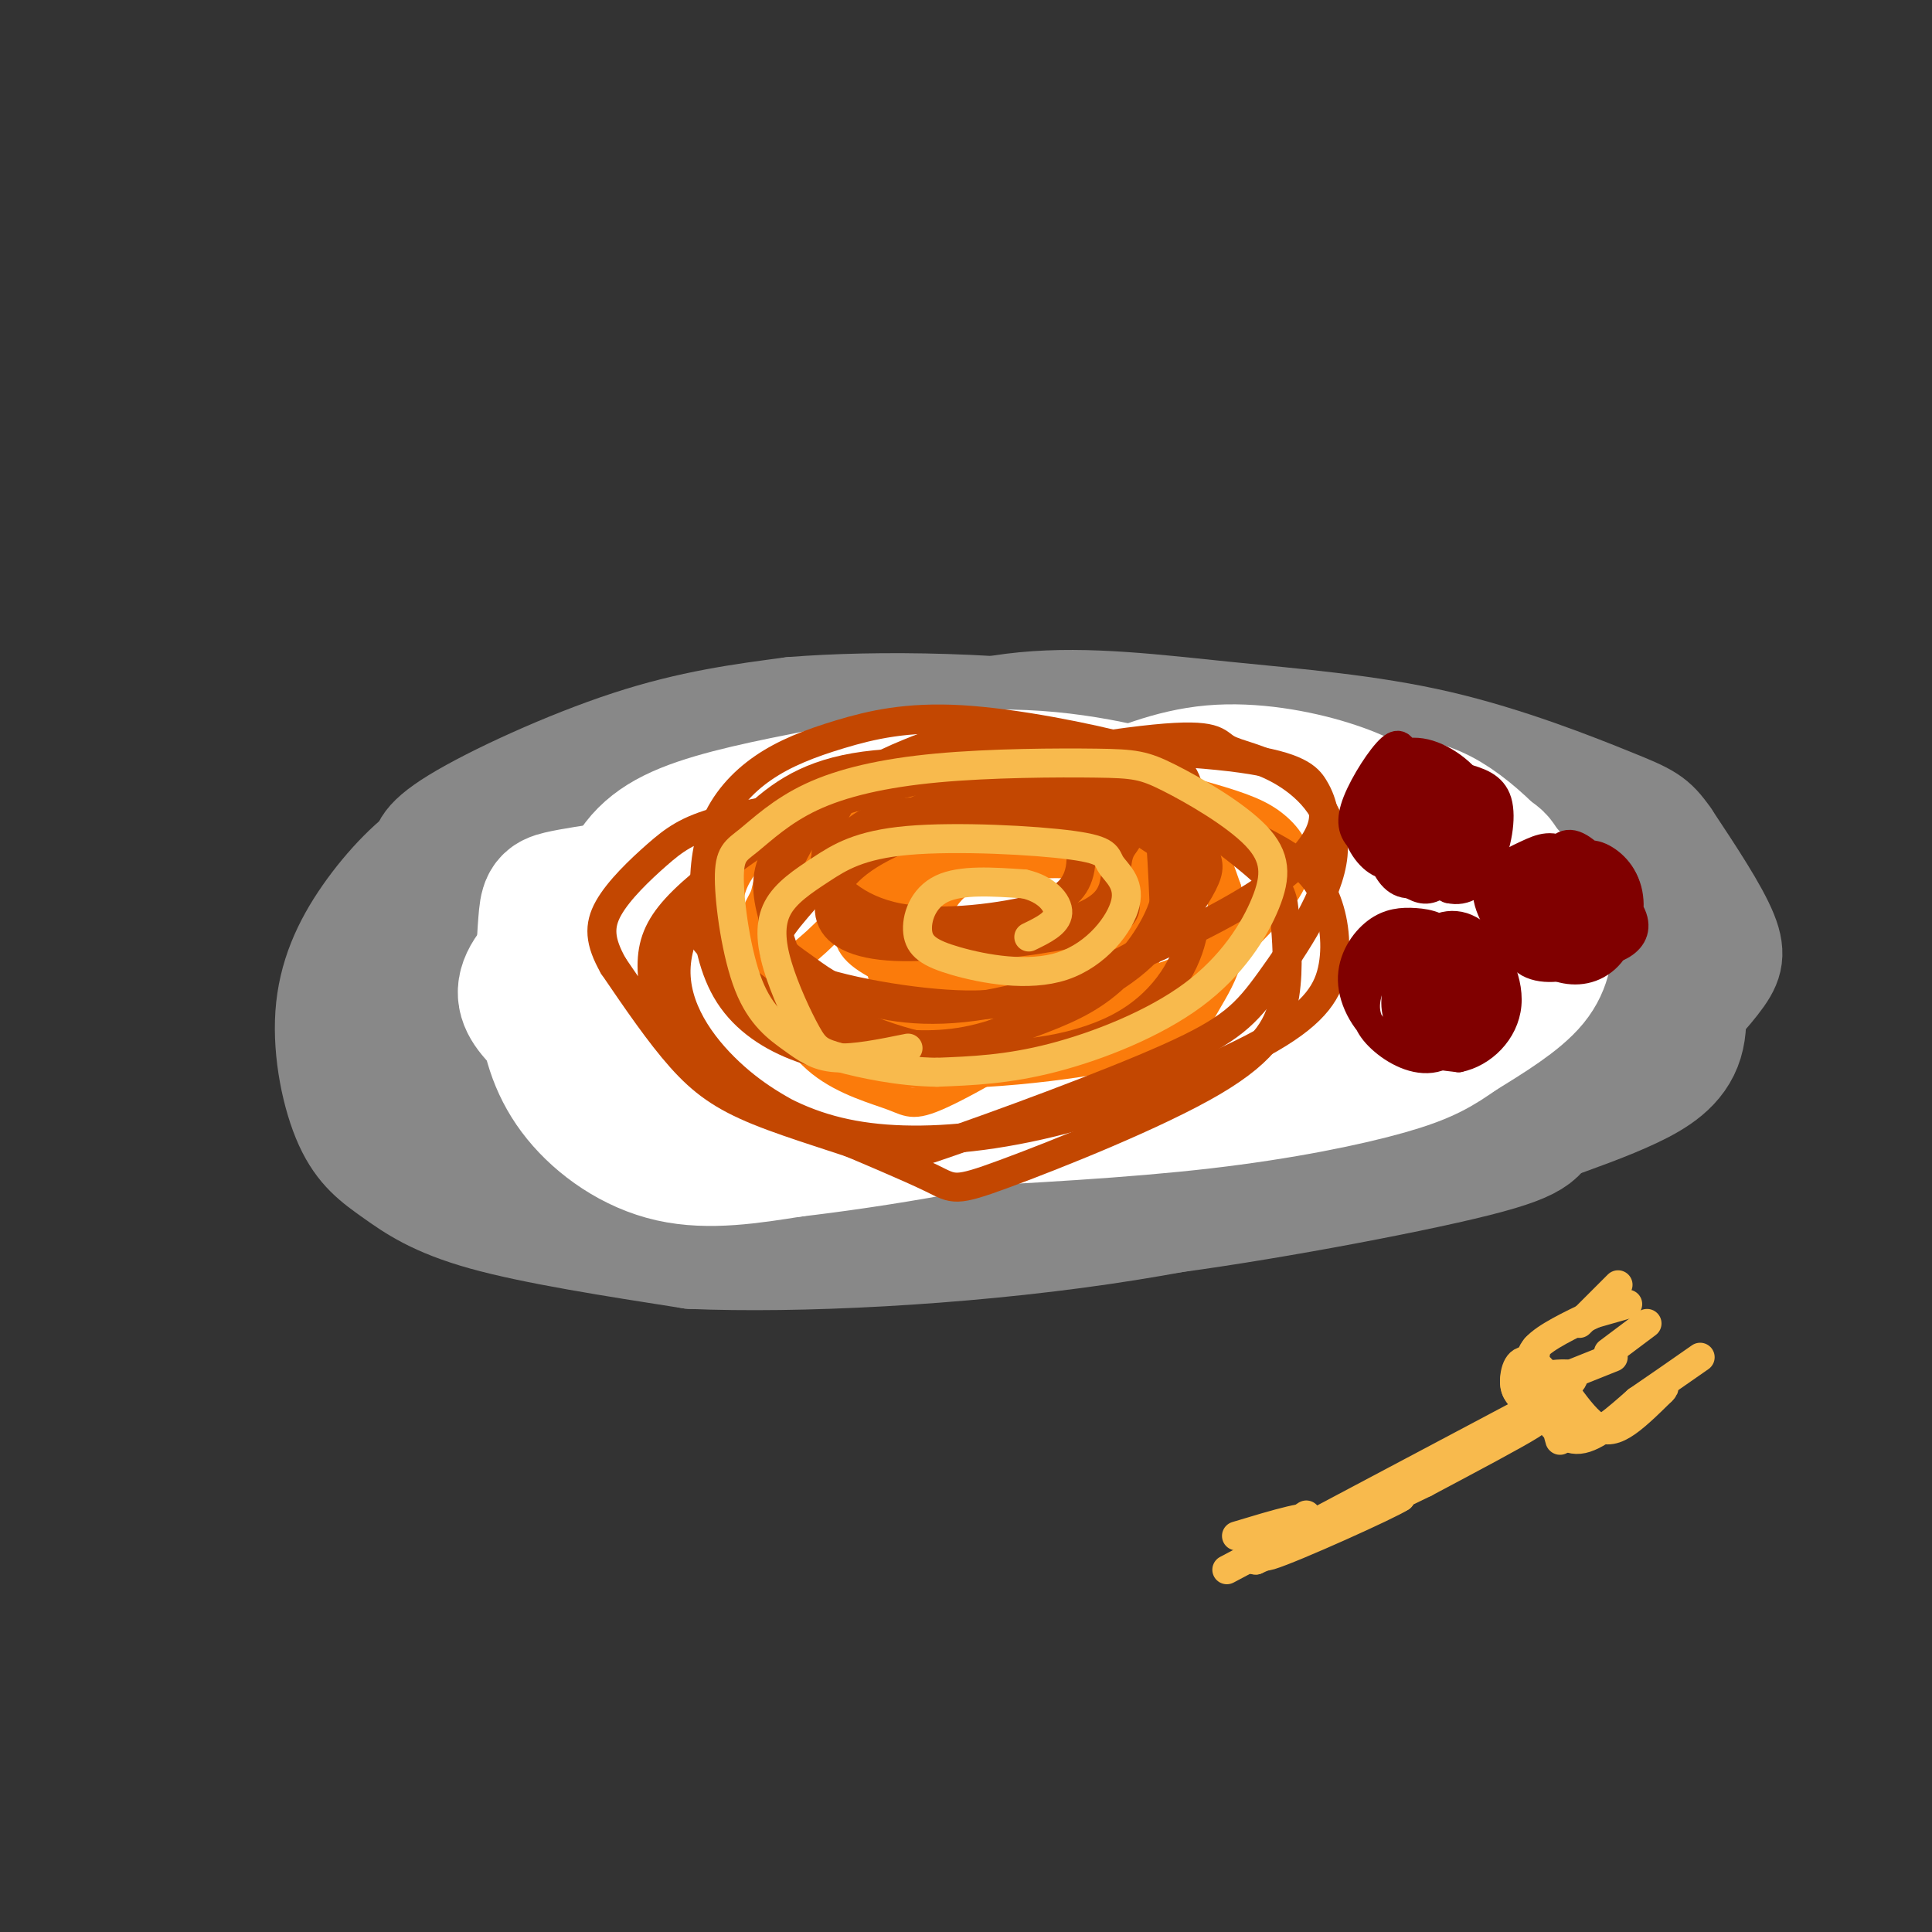 <svg viewBox='0 0 400 400' version='1.1' xmlns='http://www.w3.org/2000/svg' xmlns:xlink='http://www.w3.org/1999/xlink'><rect x="0" y="0" width="400" height="400" fill="#333333" stroke="none"/><g fill='none' stroke='#888888' stroke-width='20' stroke-linecap='round' stroke-linejoin='round'><path d='M89,184c-0.768,-1.952 -1.536,-3.905 -2,-6c-0.464,-2.095 -0.625,-4.333 7,-9c7.625,-4.667 23.036,-11.762 36,-16c12.964,-4.238 23.482,-5.619 34,-7'/><path d='M164,146c17.333,-1.356 43.667,-1.244 72,3c28.333,4.244 58.667,12.622 89,21'/><path d='M102,173c-3.633,-0.806 -7.265,-1.612 -12,1c-4.735,2.612 -10.572,8.643 -15,15c-4.428,6.357 -7.446,13.040 -8,21c-0.554,7.960 1.357,17.195 4,23c2.643,5.805 6.019,8.178 10,11c3.981,2.822 8.566,6.092 19,9c10.434,2.908 26.717,5.454 43,8'/><path d='M143,261c21.967,0.946 55.383,-0.690 85,-5c29.617,-4.310 55.433,-11.296 74,-18c18.567,-6.704 29.884,-13.127 38,-19c8.116,-5.873 13.031,-11.197 16,-15c2.969,-3.803 3.991,-6.087 2,-11c-1.991,-4.913 -6.996,-12.457 -12,-20'/><path d='M346,173c-2.957,-4.258 -4.350,-4.903 -12,-8c-7.650,-3.097 -21.556,-8.644 -36,-12c-14.444,-3.356 -29.427,-4.519 -44,-6c-14.573,-1.481 -28.735,-3.280 -42,-2c-13.265,1.280 -25.632,5.640 -38,10'/><path d='M100,180c2.017,-1.878 4.033,-3.756 2,-2c-2.033,1.756 -8.117,7.147 -15,16c-6.883,8.853 -14.567,21.168 -12,22c2.567,0.832 15.383,-9.820 24,-19c8.617,-9.180 13.035,-16.887 11,-17c-2.035,-0.113 -10.522,7.369 -16,14c-5.478,6.631 -7.947,12.411 -7,17c0.947,4.589 5.310,7.987 10,8c4.690,0.013 9.707,-3.358 13,-5c3.293,-1.642 4.862,-1.553 9,-7c4.138,-5.447 10.845,-16.428 14,-22c3.155,-5.572 2.759,-5.735 2,-7c-0.759,-1.265 -1.879,-3.633 -3,-6'/><path d='M132,172c-1.758,-1.707 -4.654,-2.976 -9,-3c-4.346,-0.024 -10.144,1.195 -17,6c-6.856,4.805 -14.771,13.196 -19,21c-4.229,7.804 -4.772,15.020 -5,19c-0.228,3.980 -0.143,4.725 3,6c3.143,1.275 9.343,3.080 15,3c5.657,-0.080 10.773,-2.045 19,-11c8.227,-8.955 19.567,-24.898 24,-33c4.433,-8.102 1.958,-8.361 0,-9c-1.958,-0.639 -3.401,-1.659 -5,-3c-1.599,-1.341 -3.354,-3.005 -10,0c-6.646,3.005 -18.183,10.679 -25,16c-6.817,5.321 -8.915,8.288 -13,15c-4.085,6.712 -10.158,17.169 -10,22c0.158,4.831 6.548,4.037 10,4c3.452,-0.037 3.968,0.682 10,-5c6.032,-5.682 17.581,-17.766 22,-24c4.419,-6.234 1.710,-6.617 -1,-7'/><path d='M121,189c-2.310,0.050 -7.583,3.674 -12,10c-4.417,6.326 -7.976,15.355 -7,18c0.976,2.645 6.488,-1.095 10,-8c3.512,-6.905 5.022,-16.974 4,-19c-1.022,-2.026 -4.578,3.993 -6,8c-1.422,4.007 -0.711,6.004 0,8'/></g>
<g fill='none' stroke='#888888' stroke-width='28' stroke-linecap='round' stroke-linejoin='round'><path d='M164,183c-4.807,4.603 -9.615,9.206 -8,4c1.615,-5.206 9.651,-20.222 5,-24c-4.651,-3.778 -21.990,3.682 -28,5c-6.010,1.318 -0.690,-3.506 6,-6c6.690,-2.494 14.752,-2.658 22,0c7.248,2.658 13.682,8.139 21,13c7.318,4.861 15.519,9.103 9,12c-6.519,2.897 -27.760,4.448 -49,6'/><path d='M142,193c-10.184,1.492 -11.143,2.221 -16,6c-4.857,3.779 -13.610,10.608 -18,14c-4.390,3.392 -4.415,3.349 0,5c4.415,1.651 13.272,4.997 23,4c9.728,-0.997 20.329,-6.338 25,-10c4.671,-3.662 3.414,-5.644 0,-8c-3.414,-2.356 -8.984,-5.087 -16,-5c-7.016,0.087 -15.479,2.993 -20,5c-4.521,2.007 -5.101,3.115 -7,7c-1.899,3.885 -5.117,10.546 -5,15c0.117,4.454 3.570,6.699 7,8c3.430,1.301 6.837,1.657 9,1c2.163,-0.657 3.081,-2.329 4,-4'/><path d='M86,231c0.506,-2.199 1.011,-4.399 8,-1c6.989,3.399 20.461,12.396 26,18c5.539,5.604 3.145,7.817 25,6c21.855,-1.817 67.959,-7.662 75,-10c7.041,-2.338 -24.979,-1.169 -57,0'/><path d='M163,244c-12.154,-0.154 -14.038,-0.540 -20,-3c-5.962,-2.460 -16.002,-6.995 -20,-10c-3.998,-3.005 -1.955,-4.481 11,-6c12.955,-1.519 36.821,-3.081 52,-6c15.179,-2.919 21.669,-7.194 26,-10c4.331,-2.806 6.501,-4.144 -10,-1c-16.501,3.144 -51.673,10.770 -67,13c-15.327,2.230 -10.808,-0.934 3,-6c13.808,-5.066 36.904,-12.033 60,-19'/><path d='M198,196c13.787,-3.379 18.255,-2.328 7,-2c-11.255,0.328 -38.233,-0.067 -47,-2c-8.767,-1.933 0.678,-5.405 16,-7c15.322,-1.595 36.521,-1.313 44,-1c7.479,0.313 1.240,0.656 -5,1'/><path d='M180,173c-10.889,-1.356 -21.778,-2.711 -4,0c17.778,2.711 64.222,9.489 77,12c12.778,2.511 -8.111,0.756 -29,-1'/><path d='M187,173c-1.523,-0.888 -3.046,-1.777 -4,-3c-0.954,-1.223 -1.338,-2.781 3,-4c4.338,-1.219 13.399,-2.097 19,-3c5.601,-0.903 7.743,-1.829 21,2c13.257,3.829 37.628,12.415 62,21'/><path d='M213,172c-0.083,-1.286 -0.167,-2.571 5,-4c5.167,-1.429 15.583,-3.000 38,1c22.417,4.000 56.833,13.571 69,17c12.167,3.429 2.083,0.714 -8,-2'/><path d='M246,162c-2.799,-0.219 -5.598,-0.437 -5,-1c0.598,-0.563 4.593,-1.470 9,-2c4.407,-0.530 9.225,-0.681 22,4c12.775,4.681 33.507,14.195 44,20c10.493,5.805 10.746,7.903 11,10'/><path d='M329,180c1.117,0.942 2.233,1.885 3,4c0.767,2.115 1.183,5.404 -3,9c-4.183,3.596 -12.967,7.500 -22,10c-9.033,2.500 -18.317,3.596 -27,4c-8.683,0.404 -16.767,0.115 -22,-1c-5.233,-1.115 -7.617,-3.058 -10,-5'/><path d='M247,170c-4.995,1.855 -9.990,3.709 -13,5c-3.010,1.291 -4.034,2.018 -6,9c-1.966,6.982 -4.874,20.218 -5,27c-0.126,6.782 2.529,7.111 5,8c2.471,0.889 4.757,2.339 7,3c2.243,0.661 4.444,0.533 8,-2c3.556,-2.533 8.469,-7.473 11,-10c2.531,-2.527 2.681,-2.643 2,-5c-0.681,-2.357 -2.193,-6.954 -6,-9c-3.807,-2.046 -9.911,-1.540 -17,2c-7.089,3.540 -15.165,10.114 -15,14c0.165,3.886 8.570,5.083 15,5c6.430,-0.083 10.885,-1.445 11,-3c0.115,-1.555 -4.110,-3.301 -10,-2c-5.890,1.301 -13.445,5.651 -21,10'/><path d='M213,222c-3.940,2.857 -3.292,5.000 -5,7c-1.708,2.000 -5.774,3.857 4,2c9.774,-1.857 33.387,-7.429 57,-13'/><path d='M219,228c0.533,1.356 1.067,2.711 2,5c0.933,2.289 2.267,5.511 15,4c12.733,-1.511 36.867,-7.756 61,-14'/><path d='M283,226c-8.113,4.143 -16.226,8.286 -7,5c9.226,-3.286 35.792,-14.000 50,-22c14.208,-8.000 16.060,-13.286 16,-15c-0.060,-1.714 -2.030,0.143 -4,2'/><path d='M338,196c-1.500,3.833 -3.000,7.667 -5,10c-2.000,2.333 -4.500,3.167 -7,4'/><path d='M333,203c-5.917,3.917 -11.833,7.833 -15,11c-3.167,3.167 -3.583,5.583 -4,8'/><path d='M343,204c0.964,-1.554 1.929,-3.107 3,-1c1.071,2.107 2.250,7.875 1,12c-1.250,4.125 -4.929,6.607 -10,9c-5.071,2.393 -11.536,4.696 -18,7'/><path d='M319,231c-2.417,1.952 0.542,3.333 -14,7c-14.542,3.667 -46.583,9.619 -66,12c-19.417,2.381 -26.208,1.190 -33,0'/><path d='M206,250c-5.500,0.000 -2.750,0.000 0,0'/></g>
<g fill='none' stroke='#FFFFFF' stroke-width='28' stroke-linecap='round' stroke-linejoin='round'><path d='M165,196c1.039,-1.912 2.077,-3.823 3,-6c0.923,-2.177 1.729,-4.619 18,-6c16.271,-1.381 48.006,-1.702 64,-1c15.994,0.702 16.246,2.425 18,4c1.754,1.575 5.011,3.001 6,6c0.989,2.999 -0.289,7.571 -2,10c-1.711,2.429 -3.856,2.714 -6,3'/><path d='M266,206c-3.620,1.733 -9.671,4.564 -29,8c-19.329,3.436 -51.936,7.476 -70,8c-18.064,0.524 -21.584,-2.468 -25,-5c-3.416,-2.532 -6.727,-4.605 -10,-9c-3.273,-4.395 -6.506,-11.113 -6,-15c0.506,-3.887 4.753,-4.944 9,-6'/><path d='M135,187c-1.035,-1.527 -8.121,-2.346 12,-3c20.121,-0.654 67.450,-1.145 94,-1c26.550,0.145 32.323,0.925 15,3c-17.323,2.075 -57.741,5.443 -82,10c-24.259,4.557 -32.360,10.302 -35,13c-2.640,2.698 0.180,2.349 3,2'/><path d='M142,211c8.500,-1.167 28.250,-5.083 48,-9'/><path d='M190,193c-6.044,1.822 -12.089,3.644 -21,3c-8.911,-0.644 -20.689,-3.756 -26,-3c-5.311,0.756 -4.156,5.378 -3,10'/><path d='M150,193c-2.107,-1.244 -4.214,-2.488 -7,-3c-2.786,-0.512 -6.252,-0.292 -9,3c-2.748,3.292 -4.778,9.656 -5,13c-0.222,3.344 1.365,3.670 3,3c1.635,-0.670 3.317,-2.335 5,-4'/><path d='M136,196c-6.833,0.333 -13.667,0.667 -15,2c-1.333,1.333 2.833,3.667 7,6'/><path d='M133,192c-2.887,2.125 -5.774,4.250 -7,8c-1.226,3.750 -0.792,9.125 -1,12c-0.208,2.875 -1.060,3.250 2,3c3.060,-0.250 10.030,-1.125 17,-2'/><path d='M142,209c-3.515,1.404 -7.030,2.807 -10,3c-2.970,0.193 -5.394,-0.825 -6,-6c-0.606,-5.175 0.606,-14.509 3,-21c2.394,-6.491 5.970,-10.140 13,-13c7.030,-2.860 17.515,-4.930 28,-7'/><path d='M170,165c11.940,-2.321 27.792,-4.625 42,-4c14.208,0.625 26.774,4.179 35,7c8.226,2.821 12.113,4.911 16,7'/><path d='M263,175c3.500,1.500 4.250,1.750 5,2'/><path d='M253,171c7.768,0.095 15.536,0.190 22,1c6.464,0.810 11.625,2.333 16,7c4.375,4.667 7.964,12.476 7,17c-0.964,4.524 -6.482,5.762 -12,7'/><path d='M286,203c-8.400,3.667 -23.400,9.333 -48,12c-24.600,2.667 -58.800,2.333 -93,2'/><path d='M145,217c-16.689,-0.044 -11.911,-1.156 -11,-3c0.911,-1.844 -2.044,-4.422 -5,-7'/><path d='M122,190c-4.956,4.378 -9.911,8.756 -12,12c-2.089,3.244 -1.311,5.356 1,8c2.311,2.644 6.156,5.822 10,9'/><path d='M128,184c-4.759,0.705 -9.518,1.410 -12,2c-2.482,0.590 -2.687,1.064 -3,5c-0.313,3.936 -0.733,11.333 0,18c0.733,6.667 2.621,12.603 7,18c4.379,5.397 11.251,10.256 19,12c7.749,1.744 16.374,0.372 25,-1'/><path d='M164,238c15.800,-1.844 42.800,-5.956 66,-13c23.200,-7.044 42.600,-17.022 62,-27'/><path d='M292,198c11.365,-4.799 8.778,-3.297 10,-5c1.222,-1.703 6.252,-6.612 8,-10c1.748,-3.388 0.214,-5.254 -2,-6c-2.214,-0.746 -5.107,-0.373 -8,0'/><path d='M279,171c-1.064,-0.877 -2.127,-1.755 1,-3c3.127,-1.245 10.446,-2.859 18,1c7.554,3.859 15.344,13.189 19,18c3.656,4.811 3.176,5.103 3,7c-0.176,1.897 -0.050,5.399 -3,9c-2.950,3.601 -8.975,7.300 -15,11'/><path d='M302,214c-4.119,2.917 -6.917,4.708 -15,7c-8.083,2.292 -21.452,5.083 -38,7c-16.548,1.917 -36.274,2.958 -56,4'/><path d='M193,232c-11.200,1.200 -11.200,2.200 -14,1c-2.800,-1.200 -8.400,-4.600 -14,-8'/><path d='M290,170c-4.178,-2.467 -8.356,-4.933 -15,-7c-6.644,-2.067 -15.756,-3.733 -24,-3c-8.244,0.733 -15.622,3.867 -23,7'/></g>
<g fill='none' stroke='#FB7B0B' stroke-width='6' stroke-linecap='round' stroke-linejoin='round'><path d='M192,195c1.573,-5.676 3.145,-11.352 10,-14c6.855,-2.648 18.992,-2.266 25,-2c6.008,0.266 5.887,0.418 7,3c1.113,2.582 3.461,7.595 4,11c0.539,3.405 -0.730,5.203 -2,7'/><path d='M236,200c-2.348,2.979 -7.217,6.925 -12,9c-4.783,2.075 -9.480,2.278 -15,3c-5.520,0.722 -11.863,1.961 -20,0c-8.137,-1.961 -18.068,-7.124 -22,-10c-3.932,-2.876 -1.866,-3.467 2,-7c3.866,-3.533 9.533,-10.010 17,-14c7.467,-3.990 16.733,-5.495 26,-7'/><path d='M212,174c7.512,-1.378 13.294,-1.323 18,0c4.706,1.323 8.338,3.912 11,7c2.662,3.088 4.355,6.674 6,10c1.645,3.326 3.241,6.393 -1,9c-4.241,2.607 -14.321,4.755 -21,6c-6.679,1.245 -9.958,1.588 -17,0c-7.042,-1.588 -17.846,-5.106 -23,-7c-5.154,-1.894 -4.657,-2.164 -5,-4c-0.343,-1.836 -1.527,-5.239 1,-9c2.527,-3.761 8.763,-7.881 15,-12'/><path d='M196,174c4.454,-2.586 8.091,-3.051 13,-3c4.909,0.051 11.092,0.619 15,3c3.908,2.381 5.543,6.576 7,9c1.457,2.424 2.738,3.078 0,6c-2.738,2.922 -9.493,8.112 -16,10c-6.507,1.888 -12.765,0.473 -19,-1c-6.235,-1.473 -12.446,-3.005 -17,-6c-4.554,-2.995 -7.450,-7.452 -9,-10c-1.550,-2.548 -1.755,-3.189 0,-6c1.755,-2.811 5.468,-7.794 10,-11c4.532,-3.206 9.883,-4.634 17,-5c7.117,-0.366 16.001,0.330 21,1c4.999,0.670 6.113,1.314 9,4c2.887,2.686 7.546,7.416 10,12c2.454,4.584 2.701,9.024 1,13c-1.701,3.976 -5.351,7.488 -9,11'/><path d='M229,201c-6.143,3.105 -17.000,5.369 -26,5c-9.000,-0.369 -16.141,-3.370 -21,-6c-4.859,-2.630 -7.434,-4.889 -6,-10c1.434,-5.111 6.878,-13.073 16,-18c9.122,-4.927 21.923,-6.818 30,-6c8.077,0.818 11.429,4.344 14,6c2.571,1.656 4.361,1.441 4,7c-0.361,5.559 -2.872,16.892 -6,23c-3.128,6.108 -6.871,6.991 -12,8c-5.129,1.009 -11.642,2.143 -18,2c-6.358,-0.143 -12.560,-1.564 -16,-3c-3.440,-1.436 -4.119,-2.887 -5,-6c-0.881,-3.113 -1.966,-7.890 2,-13c3.966,-5.110 12.983,-10.555 22,-16'/><path d='M207,174c6.597,-2.578 12.091,-1.024 15,3c2.909,4.024 3.234,10.518 4,16c0.766,5.482 1.973,9.951 -4,16c-5.973,6.049 -19.127,13.677 -26,17c-6.873,3.323 -7.464,2.342 -11,1c-3.536,-1.342 -10.015,-3.044 -15,-7c-4.985,-3.956 -8.475,-10.164 -10,-16c-1.525,-5.836 -1.086,-11.298 1,-17c2.086,-5.702 5.819,-11.644 9,-16c3.181,-4.356 5.810,-7.126 9,-9c3.190,-1.874 6.940,-2.853 11,-4c4.060,-1.147 8.428,-2.462 17,-2c8.572,0.462 21.346,2.701 30,7c8.654,4.299 13.187,10.657 15,17c1.813,6.343 0.907,12.672 0,19'/><path d='M252,199c-0.455,5.111 -1.592,8.388 -12,12c-10.408,3.612 -30.087,7.561 -45,7c-14.913,-0.561 -25.060,-5.630 -30,-8c-4.940,-2.370 -4.672,-2.041 -6,-4c-1.328,-1.959 -4.254,-6.205 -4,-11c0.254,-4.795 3.686,-10.138 6,-14c2.314,-3.862 3.511,-6.241 13,-10c9.489,-3.759 27.269,-8.897 42,-10c14.731,-1.103 26.412,1.828 34,4c7.588,2.172 11.081,3.585 14,6c2.919,2.415 5.262,5.833 4,10c-1.262,4.167 -6.131,9.084 -11,14'/><path d='M257,195c-4.995,4.395 -11.984,8.381 -22,12c-10.016,3.619 -23.060,6.870 -35,7c-11.940,0.130 -22.775,-2.863 -32,-8c-9.225,-5.137 -16.841,-12.419 -17,-19c-0.159,-6.581 7.137,-12.462 11,-16c3.863,-3.538 4.293,-4.732 14,-7c9.707,-2.268 28.690,-5.611 42,-6c13.310,-0.389 20.946,2.174 26,7c5.054,4.826 7.527,11.913 10,19'/><path d='M254,184c1.793,5.849 1.276,10.972 0,15c-1.276,4.028 -3.312,6.963 -5,10c-1.688,3.037 -3.027,6.177 -15,9c-11.973,2.823 -34.578,5.329 -49,4c-14.422,-1.329 -20.661,-6.494 -24,-13c-3.339,-6.506 -3.779,-14.354 -3,-21c0.779,-6.646 2.776,-12.091 12,-17c9.224,-4.909 25.676,-9.283 34,-11c8.324,-1.717 8.521,-0.776 9,1c0.479,1.776 1.239,4.388 2,7'/></g>
<g fill='none' stroke='#C34701' stroke-width='6' stroke-linecap='round' stroke-linejoin='round'><path d='M233,187c0.017,1.611 0.034,3.222 -6,5c-6.034,1.778 -18.118,3.724 -28,4c-9.882,0.276 -17.563,-1.116 -22,-3c-4.437,-1.884 -5.632,-4.258 -6,-10c-0.368,-5.742 0.089,-14.851 5,-19c4.911,-4.149 14.275,-3.339 23,-2c8.725,1.339 16.811,3.207 21,7c4.189,3.793 4.483,9.512 3,13c-1.483,3.488 -4.741,4.744 -8,6'/><path d='M215,188c-6.853,1.919 -19.985,3.717 -29,2c-9.015,-1.717 -13.912,-6.950 -15,-10c-1.088,-3.050 1.634,-3.917 4,-6c2.366,-2.083 4.376,-5.381 15,-6c10.624,-0.619 29.860,1.442 38,3c8.140,1.558 5.182,2.612 4,5c-1.182,2.388 -0.588,6.110 -2,9c-1.412,2.890 -4.829,4.948 -13,7c-8.171,2.052 -21.098,4.096 -30,4c-8.902,-0.096 -13.781,-2.334 -15,-6c-1.219,-3.666 1.223,-8.762 8,-13c6.777,-4.238 17.888,-7.619 29,-11'/><path d='M209,166c10.414,-1.951 21.949,-1.328 29,1c7.051,2.328 9.617,6.363 11,9c1.383,2.637 1.584,3.877 0,7c-1.584,3.123 -4.953,8.130 -10,12c-5.047,3.870 -11.771,6.602 -18,9c-6.229,2.398 -11.962,4.460 -23,4c-11.038,-0.460 -27.380,-3.444 -34,-7c-6.620,-3.556 -3.516,-7.685 1,-13c4.516,-5.315 10.445,-11.816 19,-17c8.555,-5.184 19.737,-9.052 27,-10c7.263,-0.948 10.607,1.024 15,4c4.393,2.976 9.837,6.955 13,9c3.163,2.045 4.047,2.156 5,5c0.953,2.844 1.977,8.422 3,14'/><path d='M247,193c-1.085,5.981 -5.298,13.935 -14,19c-8.702,5.065 -21.894,7.241 -34,6c-12.106,-1.241 -23.125,-5.898 -29,-10c-5.875,-4.102 -6.607,-7.647 -8,-12c-1.393,-4.353 -3.449,-9.514 -3,-14c0.449,-4.486 3.402,-8.298 6,-11c2.598,-2.702 4.843,-4.296 11,-7c6.157,-2.704 16.228,-6.519 32,-8c15.772,-1.481 37.246,-0.630 49,1c11.754,1.630 13.787,4.037 15,6c1.213,1.963 1.607,3.481 2,5'/><path d='M274,168c0.202,2.006 -0.294,4.520 -3,8c-2.706,3.480 -7.622,7.927 -19,14c-11.378,6.073 -29.219,13.773 -43,17c-13.781,3.227 -23.503,1.981 -30,0c-6.497,-1.981 -9.767,-4.696 -13,-7c-3.233,-2.304 -6.427,-4.197 -6,-10c0.427,-5.803 4.474,-15.515 10,-22c5.526,-6.485 12.531,-9.741 18,-12c5.469,-2.259 9.402,-3.520 14,-4c4.598,-0.480 9.861,-0.180 16,3c6.139,3.180 13.153,9.241 17,12c3.847,2.759 4.528,2.217 5,5c0.472,2.783 0.736,8.892 1,15'/><path d='M241,187c-1.632,5.512 -6.211,11.793 -11,16c-4.789,4.207 -9.788,6.339 -17,9c-7.212,2.661 -16.636,5.851 -25,7c-8.364,1.149 -15.669,0.255 -22,-2c-6.331,-2.255 -11.688,-5.873 -15,-11c-3.312,-5.127 -4.578,-11.765 -5,-18c-0.422,-6.235 -0.001,-12.069 2,-17c2.001,-4.931 5.583,-8.959 10,-12c4.417,-3.041 9.669,-5.096 16,-7c6.331,-1.904 13.739,-3.656 25,-3c11.261,0.656 26.374,3.720 35,6c8.626,2.280 10.766,3.776 12,8c1.234,4.224 1.563,11.176 0,18c-1.563,6.824 -5.018,13.521 -12,19c-6.982,5.479 -17.491,9.739 -28,14'/><path d='M206,214c-8.224,2.714 -14.784,2.498 -21,2c-6.216,-0.498 -12.089,-1.279 -19,-5c-6.911,-3.721 -14.860,-10.381 -19,-15c-4.140,-4.619 -4.470,-7.196 -2,-12c2.470,-4.804 7.740,-11.833 14,-17c6.260,-5.167 13.508,-8.471 27,-9c13.492,-0.529 33.227,1.716 43,3c9.773,1.284 9.583,1.608 14,5c4.417,3.392 13.439,9.852 18,14c4.561,4.148 4.660,5.983 5,10c0.340,4.017 0.920,10.214 0,16c-0.920,5.786 -3.339,11.159 -15,18c-11.661,6.841 -32.562,15.149 -43,19c-10.438,3.851 -10.411,3.243 -15,1c-4.589,-2.243 -13.795,-6.122 -23,-10'/><path d='M170,234c-7.036,-3.280 -13.125,-6.479 -19,-12c-5.875,-5.521 -11.536,-13.364 -11,-22c0.536,-8.636 7.269,-18.063 14,-25c6.731,-6.937 13.459,-11.382 24,-14c10.541,-2.618 24.896,-3.410 32,-4c7.104,-0.590 6.959,-0.979 15,2c8.041,2.979 24.270,9.325 34,14c9.730,4.675 12.961,7.680 15,12c2.039,4.320 2.888,9.955 2,15c-0.888,5.045 -3.511,9.498 -13,15c-9.489,5.502 -25.842,12.052 -40,16c-14.158,3.948 -26.119,5.294 -36,5c-9.881,-0.294 -17.680,-2.227 -25,-6c-7.320,-3.773 -14.160,-9.387 -21,-15'/><path d='M141,215c-4.713,-5.161 -5.995,-10.563 -6,-15c-0.005,-4.437 1.265,-7.908 5,-12c3.735,-4.092 9.933,-8.805 16,-13c6.067,-4.195 12.002,-7.871 28,-12c15.998,-4.129 42.057,-8.709 55,-10c12.943,-1.291 12.769,0.708 15,2c2.231,1.292 6.866,1.878 12,5c5.134,3.122 10.767,8.779 10,17c-0.767,8.221 -7.936,19.007 -13,26c-5.064,6.993 -8.025,10.194 -21,16c-12.975,5.806 -35.966,14.216 -47,18c-11.034,3.784 -10.112,2.942 -15,1c-4.888,-1.942 -15.585,-4.984 -23,-8c-7.415,-3.016 -11.547,-6.004 -16,-11c-4.453,-4.996 -9.226,-11.998 -14,-19'/><path d='M127,200c-2.880,-5.086 -3.081,-8.301 -1,-12c2.081,-3.699 6.445,-7.880 10,-11c3.555,-3.120 6.301,-5.177 13,-7c6.699,-1.823 17.349,-3.411 28,-5'/></g>
<g fill='none' stroke='#F8BA4D' stroke-width='6' stroke-linecap='round' stroke-linejoin='round'><path d='M188,217c-5.557,1.130 -11.114,2.261 -15,2c-3.886,-0.261 -6.100,-1.912 -9,-4c-2.900,-2.088 -6.486,-4.612 -9,-11c-2.514,-6.388 -3.955,-16.640 -4,-22c-0.045,-5.360 1.308,-5.827 4,-8c2.692,-2.173 6.725,-6.053 13,-9c6.275,-2.947 14.793,-4.960 26,-6c11.207,-1.040 25.104,-1.106 33,-1c7.896,0.106 9.792,0.385 15,3c5.208,2.615 13.727,7.565 18,12c4.273,4.435 4.300,8.354 2,14c-2.300,5.646 -6.927,13.020 -15,19c-8.073,5.980 -19.592,10.566 -29,13c-9.408,2.434 -16.704,2.717 -24,3'/><path d='M194,222c-7.908,-0.095 -15.678,-1.832 -20,-3c-4.322,-1.168 -5.197,-1.768 -7,-5c-1.803,-3.232 -4.534,-9.096 -6,-14c-1.466,-4.904 -1.666,-8.848 0,-12c1.666,-3.152 5.198,-5.511 9,-8c3.802,-2.489 7.876,-5.109 18,-6c10.124,-0.891 26.300,-0.054 34,1c7.700,1.054 6.926,2.325 8,4c1.074,1.675 3.996,3.755 3,8c-0.996,4.245 -5.911,10.657 -13,13c-7.089,2.343 -16.354,0.618 -22,-1c-5.646,-1.618 -7.674,-3.128 -8,-6c-0.326,-2.872 1.050,-7.106 5,-9c3.950,-1.894 10.475,-1.447 17,-1'/><path d='M212,183c4.467,0.956 7.133,3.844 7,6c-0.133,2.156 -3.067,3.578 -6,5'/><path d='M254,325c0.000,0.000 66.000,-35.000 66,-35'/><path d='M320,290c10.667,-6.667 4.333,-5.833 -2,-5'/><path d='M318,285c-0.844,-1.800 -1.956,-3.800 0,-6c1.956,-2.200 6.978,-4.600 12,-7'/><path d='M324,285c0.000,0.000 10.000,-4.000 10,-4'/><path d='M324,288c2.044,2.800 4.089,5.600 6,7c1.911,1.400 3.689,1.400 6,0c2.311,-1.400 5.156,-4.200 8,-7'/><path d='M344,288c1.167,-1.167 0.083,-0.583 -1,0'/><path d='M333,280c0.000,0.000 8.000,-6.000 8,-6'/><path d='M330,272c0.000,0.000 7.000,-2.000 7,-2'/><path d='M335,266c0.000,0.000 -8.000,8.000 -8,8'/><path d='M318,279c-0.363,4.002 -0.726,8.005 0,9c0.726,0.995 2.543,-1.016 2,-3c-0.543,-1.984 -3.444,-3.940 -5,-3c-1.556,0.940 -1.768,4.778 -1,6c0.768,1.222 2.514,-0.171 3,-2c0.486,-1.829 -0.290,-4.094 -1,-4c-0.710,0.094 -1.355,2.547 -2,5'/><path d='M314,287c0.856,1.432 3.994,2.511 5,1c1.006,-1.511 -0.122,-5.611 -2,-6c-1.878,-0.389 -4.506,2.934 -3,6c1.506,3.066 7.144,5.876 9,6c1.856,0.124 -0.072,-2.438 -2,-5'/><path d='M321,289c-1.370,-0.354 -3.795,1.262 -3,3c0.795,1.738 4.811,3.600 6,3c1.189,-0.600 -0.449,-3.662 -1,-3c-0.551,0.662 -0.015,5.046 0,6c0.015,0.954 -0.493,-1.523 -1,-4'/><path d='M319,292c2.333,3.167 4.667,6.333 8,6c3.333,-0.333 7.667,-4.167 12,-8'/><path d='M339,290c4.167,-2.833 8.583,-5.917 13,-9'/><path d='M314,295c3.083,-1.000 6.167,-2.000 3,0c-3.167,2.000 -12.583,7.000 -22,12'/><path d='M295,307c-9.500,4.667 -22.250,10.333 -35,16'/><path d='M260,323c-2.778,0.178 7.778,-7.378 10,-9c2.222,-1.622 -3.889,2.689 -10,7'/><path d='M260,321c3.333,-0.667 16.667,-5.833 30,-11'/><path d='M290,310c-2.119,1.464 -22.417,10.625 -27,12c-4.583,1.375 6.548,-5.036 8,-7c1.452,-1.964 -6.774,0.518 -15,3'/></g>
<g fill='none' stroke='#800000' stroke-width='6' stroke-linecap='round' stroke-linejoin='round'><path d='M292,161c-2.356,-1.076 -4.712,-2.152 -6,0c-1.288,2.152 -1.507,7.532 0,11c1.507,3.468 4.739,5.024 7,5c2.261,-0.024 3.552,-1.630 5,-3c1.448,-1.370 3.052,-2.506 2,-6c-1.052,-3.494 -4.760,-9.348 -8,-10c-3.240,-0.652 -6.013,3.897 -7,8c-0.987,4.103 -0.189,7.758 1,11c1.189,3.242 2.768,6.069 6,6c3.232,-0.069 8.116,-3.035 13,-6'/><path d='M305,177c2.596,-3.035 2.584,-7.623 0,-11c-2.584,-3.377 -7.742,-5.543 -12,-5c-4.258,0.543 -7.616,3.794 -9,7c-1.384,3.206 -0.793,6.365 1,9c1.793,2.635 4.787,4.745 7,6c2.213,1.255 3.643,1.655 6,0c2.357,-1.655 5.640,-5.366 7,-8c1.360,-2.634 0.798,-4.191 -1,-7c-1.798,-2.809 -4.830,-6.872 -8,-7c-3.170,-0.128 -6.477,3.678 -7,7c-0.523,3.322 1.739,6.161 4,9'/><path d='M293,177c2.455,1.215 6.592,-0.249 8,-3c1.408,-2.751 0.087,-6.791 -1,-9c-1.087,-2.209 -1.941,-2.588 -3,-1c-1.059,1.588 -2.323,5.141 -2,7c0.323,1.859 2.233,2.023 3,0c0.767,-2.023 0.391,-6.233 0,-6c-0.391,0.233 -0.798,4.909 0,6c0.798,1.091 2.799,-1.403 3,-3c0.201,-1.597 -1.400,-2.299 -3,-3'/><path d='M298,165c-0.667,-0.333 -0.833,0.333 -1,1'/><path d='M298,164c-0.782,-1.469 -1.563,-2.939 -3,-3c-1.437,-0.061 -3.529,1.286 -5,3c-1.471,1.714 -2.321,3.794 -2,7c0.321,3.206 1.814,7.538 5,9c3.186,1.462 8.065,0.056 11,-3c2.935,-3.056 3.924,-7.761 2,-12c-1.924,-4.239 -6.763,-8.013 -11,-9c-4.237,-0.987 -7.871,0.811 -9,5c-1.129,4.189 0.249,10.768 3,15c2.751,4.232 6.876,6.116 11,8'/><path d='M300,184c3.309,0.822 6.080,-1.123 8,-5c1.920,-3.877 2.987,-9.686 2,-13c-0.987,-3.314 -4.027,-4.132 -7,-5c-2.973,-0.868 -5.877,-1.785 -9,0c-3.123,1.785 -6.464,6.274 -7,10c-0.536,3.726 1.734,6.690 5,8c3.266,1.310 7.527,0.968 10,0c2.473,-0.968 3.157,-2.560 3,-6c-0.157,-3.440 -1.156,-8.726 -3,-12c-1.844,-3.274 -4.535,-4.535 -8,-3c-3.465,1.535 -7.704,5.867 -9,9c-1.296,3.133 0.352,5.066 2,7'/><path d='M287,174c2.167,2.000 6.583,3.500 11,5'/><path d='M297,196c-0.889,-1.221 -1.778,-2.443 -3,-3c-1.222,-0.557 -2.775,-0.451 -5,2c-2.225,2.451 -5.120,7.246 -6,11c-0.880,3.754 0.256,6.466 3,9c2.744,2.534 7.097,4.890 11,4c3.903,-0.890 7.356,-5.025 8,-10c0.644,-4.975 -1.522,-10.791 -4,-14c-2.478,-3.209 -5.269,-3.810 -8,-4c-2.731,-0.190 -5.402,0.032 -8,2c-2.598,1.968 -5.123,5.684 -5,10c0.123,4.316 2.892,9.233 7,12c4.108,2.767 9.554,3.383 15,4'/><path d='M302,219c4.855,-0.975 9.494,-5.412 10,-11c0.506,-5.588 -3.120,-12.328 -7,-15c-3.880,-2.672 -8.015,-1.277 -11,2c-2.985,3.277 -4.821,8.436 -5,12c-0.179,3.564 1.300,5.534 3,7c1.700,1.466 3.622,2.427 7,2c3.378,-0.427 8.212,-2.241 9,-6c0.788,-3.759 -2.469,-9.461 -5,-13c-2.531,-3.539 -4.335,-4.914 -7,-4c-2.665,0.914 -6.190,4.118 -7,8c-0.810,3.882 1.095,8.441 3,13'/><path d='M292,214c2.926,2.470 8.740,2.144 12,1c3.260,-1.144 3.965,-3.107 4,-6c0.035,-2.893 -0.601,-6.715 -3,-9c-2.399,-2.285 -6.559,-3.033 -9,0c-2.441,3.033 -3.161,9.848 -1,12c2.161,2.152 7.203,-0.357 9,-4c1.797,-3.643 0.348,-8.420 -1,-8c-1.348,0.420 -2.594,6.036 -2,9c0.594,2.964 3.027,3.275 4,2c0.973,-1.275 0.487,-4.138 0,-7'/><path d='M305,204c-0.556,-1.520 -1.946,-1.820 -3,-1c-1.054,0.820 -1.774,2.761 -1,5c0.774,2.239 3.041,4.778 4,4c0.959,-0.778 0.611,-4.873 0,-7c-0.611,-2.127 -1.485,-2.286 -3,-2c-1.515,0.286 -3.671,1.019 -4,4c-0.329,2.981 1.170,8.211 3,8c1.830,-0.211 3.993,-5.865 4,-9c0.007,-3.135 -2.141,-3.753 -3,-2c-0.859,1.753 -0.430,5.876 0,10'/><path d='M302,214c-0.978,0.000 -3.422,-5.000 -4,-8c-0.578,-3.000 0.711,-4.000 2,-5'/><path d='M300,200c0.000,0.000 -4.000,3.000 -4,3'/><path d='M291,157c-0.504,-1.877 -1.008,-3.754 -3,-2c-1.992,1.754 -5.473,7.140 -7,11c-1.527,3.860 -1.101,6.195 1,8c2.101,1.805 5.875,3.080 8,1c2.125,-2.080 2.600,-7.516 2,-10c-0.600,-2.484 -2.277,-2.016 -4,-2c-1.723,0.016 -3.493,-0.418 -5,1c-1.507,1.418 -2.752,4.690 -2,8c0.752,3.310 3.501,6.660 6,7c2.499,0.340 4.750,-2.330 7,-5'/><path d='M294,174c1.333,-1.333 1.167,-2.167 1,-3'/><path d='M325,184c-2.235,0.033 -4.469,0.065 -6,1c-1.531,0.935 -2.358,2.772 -2,5c0.358,2.228 1.901,4.848 4,5c2.099,0.152 4.753,-2.165 5,-5c0.247,-2.835 -1.911,-6.188 -3,-8c-1.089,-1.812 -1.107,-2.082 -3,-2c-1.893,0.082 -5.662,0.517 -6,4c-0.338,3.483 2.755,10.015 6,13c3.245,2.985 6.641,2.424 9,1c2.359,-1.424 3.679,-3.712 5,-6'/><path d='M334,192c0.668,-3.078 -0.162,-7.775 -2,-11c-1.838,-3.225 -4.683,-4.980 -8,-3c-3.317,1.980 -7.106,7.695 -8,12c-0.894,4.305 1.106,7.199 4,9c2.894,1.801 6.682,2.509 10,1c3.318,-1.509 6.165,-5.236 5,-10c-1.165,-4.764 -6.343,-10.566 -10,-13c-3.657,-2.434 -5.792,-1.502 -9,0c-3.208,1.502 -7.488,3.572 -8,7c-0.512,3.428 2.744,8.214 6,13'/><path d='M314,197c2.239,2.936 4.837,3.777 8,2c3.163,-1.777 6.891,-6.170 8,-10c1.109,-3.830 -0.402,-7.096 -3,-9c-2.598,-1.904 -6.284,-2.446 -9,-1c-2.716,1.446 -4.461,4.879 -5,9c-0.539,4.121 0.129,8.930 3,11c2.871,2.070 7.945,1.401 11,0c3.055,-1.401 4.092,-3.533 5,-6c0.908,-2.467 1.687,-5.270 1,-8c-0.687,-2.730 -2.839,-5.389 -5,-7c-2.161,-1.611 -4.332,-2.175 -6,-1c-1.668,1.175 -2.834,4.087 -4,7'/><path d='M318,184c-0.197,3.570 1.309,8.994 3,12c1.691,3.006 3.567,3.592 6,2c2.433,-1.592 5.422,-5.364 7,-8c1.578,-2.636 1.744,-4.136 0,-7c-1.744,-2.864 -5.400,-7.090 -8,-8c-2.600,-0.910 -4.144,1.498 -5,5c-0.856,3.502 -1.023,8.100 0,11c1.023,2.900 3.235,4.103 6,4c2.765,-0.103 6.081,-1.512 8,-4c1.919,-2.488 2.440,-6.054 1,-9c-1.440,-2.946 -4.840,-5.270 -7,-5c-2.160,0.270 -3.080,3.135 -4,6'/><path d='M325,183c-0.883,1.886 -1.092,3.601 0,6c1.092,2.399 3.485,5.482 6,6c2.515,0.518 5.151,-1.528 6,-5c0.849,-3.472 -0.091,-8.370 -3,-10c-2.909,-1.630 -7.789,0.007 -10,3c-2.211,2.993 -1.753,7.341 -1,10c0.753,2.659 1.800,3.630 4,4c2.200,0.370 5.554,0.138 8,-1c2.446,-1.138 3.985,-3.182 3,-6c-0.985,-2.818 -4.492,-6.409 -8,-10'/><path d='M330,180c-2.555,-0.902 -4.941,1.842 -6,4c-1.059,2.158 -0.791,3.730 0,6c0.791,2.270 2.104,5.238 4,6c1.896,0.762 4.374,-0.682 6,-2c1.626,-1.318 2.399,-2.509 2,-5c-0.399,-2.491 -1.971,-6.283 -4,-7c-2.029,-0.717 -4.514,1.642 -7,4'/></g>
</svg>